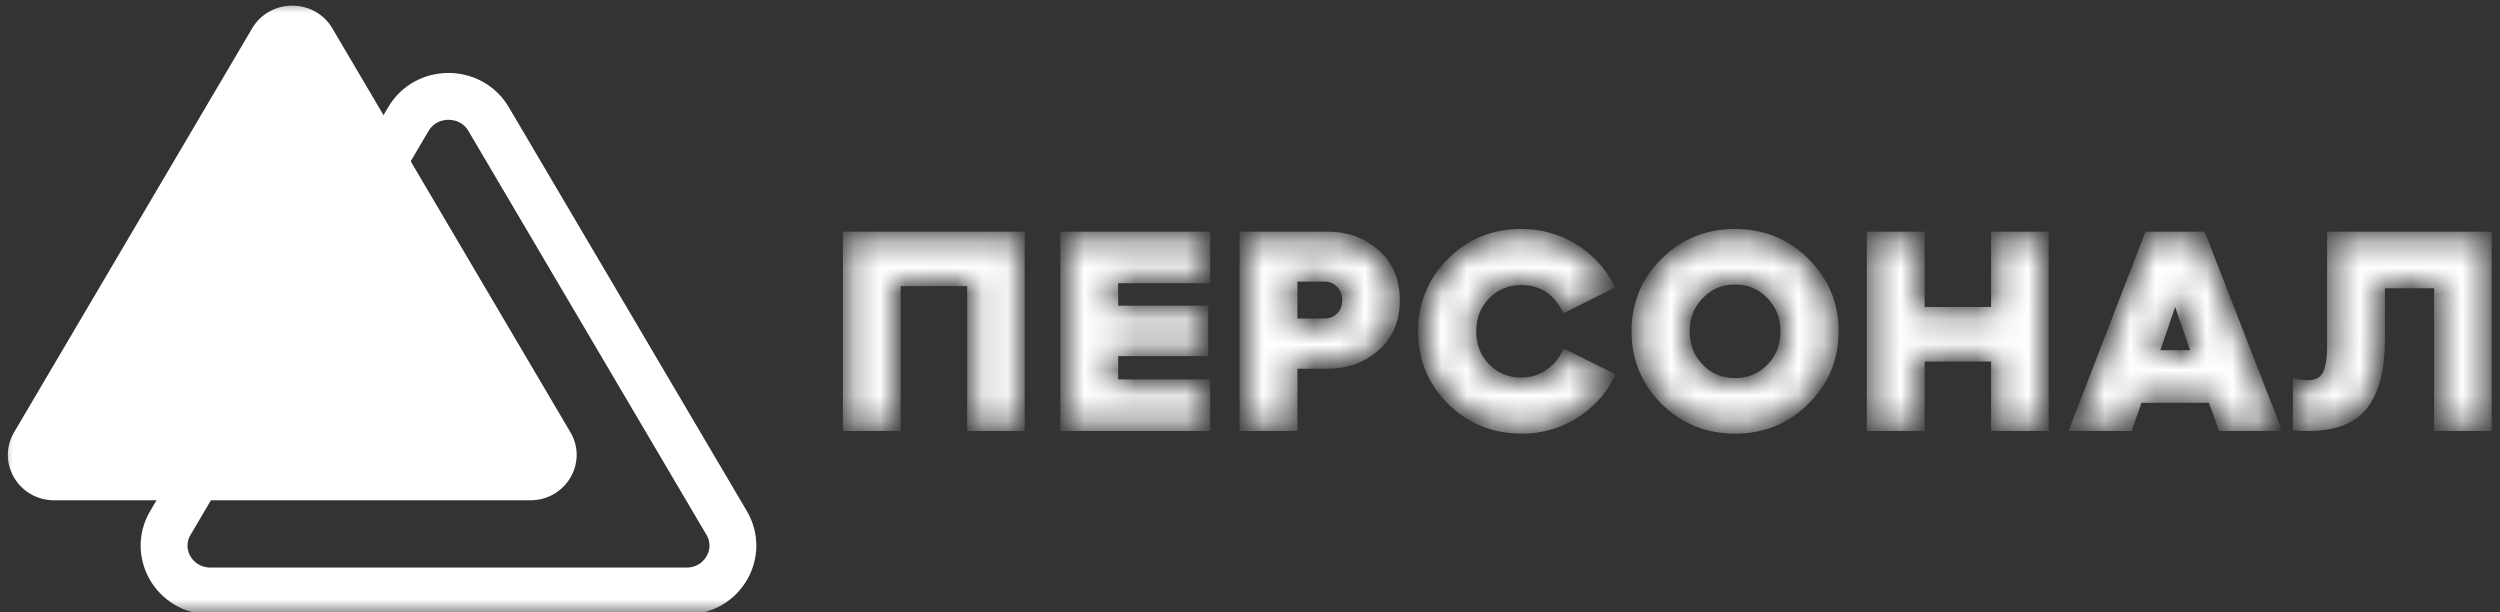 <?xml version="1.0" encoding="UTF-8"?> <svg xmlns="http://www.w3.org/2000/svg" width="98" height="24" viewBox="0 0 98 24" fill="none"><rect x="0" y="0" width="98" height="24" fill="#333333" stroke="none"/> <g clip-path="url(#clip0_114_1009)"> <mask id="mask0_114_1009" style="mask-type:luminance" maskUnits="userSpaceOnUse" x="0" y="0" width="98" height="24"> <path d="M98 0H0V24H98V0Z" fill="white"></path> </mask> <g mask="url(#mask0_114_1009)"> <mask id="path-2-inside-1_114_1009" fill="white"> <path d="M39.942 9.308V16.667H38.139V10.99H35.081V16.667H33.268V9.308H39.942ZM41.792 16.667V9.308H47.211V10.874H43.606V12.21H47.136V13.734H43.606V15.1H47.211V16.667H41.792ZM48.818 16.667V9.308H52.059C52.774 9.308 53.382 9.529 53.883 9.97C54.391 10.412 54.645 11.011 54.645 11.768C54.645 12.525 54.391 13.124 53.883 13.566C53.382 14.007 52.774 14.228 52.059 14.228H50.632V16.667H48.818ZM50.632 12.714H51.909C52.18 12.714 52.402 12.627 52.574 12.451C52.753 12.276 52.842 12.048 52.842 11.768C52.842 11.488 52.753 11.26 52.574 11.085C52.402 10.903 52.18 10.812 51.909 10.812H50.632V12.714ZM59.647 16.772C58.574 16.772 57.666 16.404 56.921 15.668C56.185 14.932 55.816 14.039 55.816 12.988C55.816 11.936 56.185 11.043 56.921 10.307C57.658 9.571 58.56 9.203 59.626 9.203C60.355 9.203 61.017 9.382 61.611 9.739C62.212 10.09 62.677 10.566 63.006 11.169L61.386 11.978C60.985 11.291 60.402 10.948 59.636 10.948C59.071 10.948 58.596 11.144 58.209 11.537C57.83 11.929 57.641 12.413 57.641 12.988C57.641 13.562 57.83 14.046 58.209 14.438C58.596 14.831 59.071 15.027 59.636 15.027C60.008 15.027 60.348 14.932 60.656 14.743C60.971 14.554 61.218 14.294 61.396 13.965L63.027 14.774C62.706 15.377 62.244 15.861 61.643 16.225C61.042 16.59 60.377 16.772 59.647 16.772ZM70.729 15.668C69.993 16.404 69.088 16.772 68.014 16.772C66.942 16.772 66.033 16.404 65.289 15.668C64.552 14.932 64.183 14.039 64.183 12.988C64.183 11.936 64.552 11.043 65.289 10.307C66.033 9.571 66.942 9.203 68.014 9.203C69.088 9.203 69.993 9.571 70.729 10.307C71.474 11.043 71.846 11.936 71.846 12.988C71.846 14.039 71.474 14.932 70.729 15.668ZM66.587 14.459C66.974 14.852 67.449 15.048 68.014 15.048C68.58 15.048 69.055 14.852 69.442 14.459C69.828 14.06 70.021 13.569 70.021 12.988C70.021 12.406 69.828 11.919 69.442 11.526C69.055 11.127 68.58 10.927 68.014 10.927C67.449 10.927 66.974 11.127 66.587 11.526C66.201 11.919 66.008 12.406 66.008 12.988C66.008 13.569 66.201 14.06 66.587 14.459ZM73.406 16.667V9.308H75.22V12.262H78.278V9.308H80.081V16.667H78.278V13.944H75.22V16.667H73.406ZM81.415 16.667L84.259 9.308H86.266L89.131 16.667H87.146L86.749 15.563H83.787L83.401 16.667H81.415ZM84.367 13.955H86.169L85.268 11.337L84.367 13.955ZM97.448 9.308V16.667H95.645V11.074H93.262V13.345C93.262 14.445 93.051 15.276 92.629 15.836C92.214 16.39 91.499 16.667 90.483 16.667C90.319 16.667 90.193 16.663 90.108 16.656V15.1C90.229 15.121 90.34 15.132 90.44 15.132C90.812 15.132 91.073 15.009 91.224 14.764C91.374 14.512 91.449 14.123 91.449 13.597V9.308H97.448Z"></path> </mask> <path d="M39.942 9.308V16.667H38.139V10.99H35.081V16.667H33.268V9.308H39.942ZM41.792 16.667V9.308H47.211V10.874H43.606V12.21H47.136V13.734H43.606V15.1H47.211V16.667H41.792ZM48.818 16.667V9.308H52.059C52.774 9.308 53.382 9.529 53.883 9.97C54.391 10.412 54.645 11.011 54.645 11.768C54.645 12.525 54.391 13.124 53.883 13.566C53.382 14.007 52.774 14.228 52.059 14.228H50.632V16.667H48.818ZM50.632 12.714H51.909C52.18 12.714 52.402 12.627 52.574 12.451C52.753 12.276 52.842 12.048 52.842 11.768C52.842 11.488 52.753 11.26 52.574 11.085C52.402 10.903 52.18 10.812 51.909 10.812H50.632V12.714ZM59.647 16.772C58.574 16.772 57.666 16.404 56.921 15.668C56.185 14.932 55.816 14.039 55.816 12.988C55.816 11.936 56.185 11.043 56.921 10.307C57.658 9.571 58.56 9.203 59.626 9.203C60.355 9.203 61.017 9.382 61.611 9.739C62.212 10.09 62.677 10.566 63.006 11.169L61.386 11.978C60.985 11.291 60.402 10.948 59.636 10.948C59.071 10.948 58.596 11.144 58.209 11.537C57.83 11.929 57.641 12.413 57.641 12.988C57.641 13.562 57.83 14.046 58.209 14.438C58.596 14.831 59.071 15.027 59.636 15.027C60.008 15.027 60.348 14.932 60.656 14.743C60.971 14.554 61.218 14.294 61.396 13.965L63.027 14.774C62.706 15.377 62.244 15.861 61.643 16.225C61.042 16.59 60.377 16.772 59.647 16.772ZM70.729 15.668C69.993 16.404 69.088 16.772 68.014 16.772C66.942 16.772 66.033 16.404 65.289 15.668C64.552 14.932 64.183 14.039 64.183 12.988C64.183 11.936 64.552 11.043 65.289 10.307C66.033 9.571 66.942 9.203 68.014 9.203C69.088 9.203 69.993 9.571 70.729 10.307C71.474 11.043 71.846 11.936 71.846 12.988C71.846 14.039 71.474 14.932 70.729 15.668ZM66.587 14.459C66.974 14.852 67.449 15.048 68.014 15.048C68.58 15.048 69.055 14.852 69.442 14.459C69.828 14.06 70.021 13.569 70.021 12.988C70.021 12.406 69.828 11.919 69.442 11.526C69.055 11.127 68.58 10.927 68.014 10.927C67.449 10.927 66.974 11.127 66.587 11.526C66.201 11.919 66.008 12.406 66.008 12.988C66.008 13.569 66.201 14.06 66.587 14.459ZM73.406 16.667V9.308H75.22V12.262H78.278V9.308H80.081V16.667H78.278V13.944H75.22V16.667H73.406ZM81.415 16.667L84.259 9.308H86.266L89.131 16.667H87.146L86.749 15.563H83.787L83.401 16.667H81.415ZM84.367 13.955H86.169L85.268 11.337L84.367 13.955ZM97.448 9.308V16.667H95.645V11.074H93.262V13.345C93.262 14.445 93.051 15.276 92.629 15.836C92.214 16.39 91.499 16.667 90.483 16.667C90.319 16.667 90.193 16.663 90.108 16.656V15.1C90.229 15.121 90.34 15.132 90.44 15.132C90.812 15.132 91.073 15.009 91.224 14.764C91.374 14.512 91.449 14.123 91.449 13.597V9.308H97.448Z" fill="white" stroke="white" stroke-width="0.454" mask="url(#path-2-inside-1_114_1009)"></path> <path d="M16.009 4.667C16.708 3.482 18.454 3.482 19.153 4.667L28.485 20.5C29.183 21.685 28.31 23.167 26.913 23.167H8.249C6.852 23.167 5.979 21.685 6.678 20.5L16.009 4.667Z" stroke="white" stroke-width="1.837"></path> <path d="M9.884 1.111C10.583 -0.074 12.329 -0.074 13.028 1.111L22.36 16.944C23.058 18.13 22.185 19.611 20.788 19.611H2.124C0.727 19.611 -0.146 18.13 0.553 16.944L9.884 1.111Z" fill="white"></path> </g> </g> <defs> <clipPath id="clip0_114_1009"> <rect width="98" height="24" fill="white"></rect> </clipPath> </defs> </svg> 
